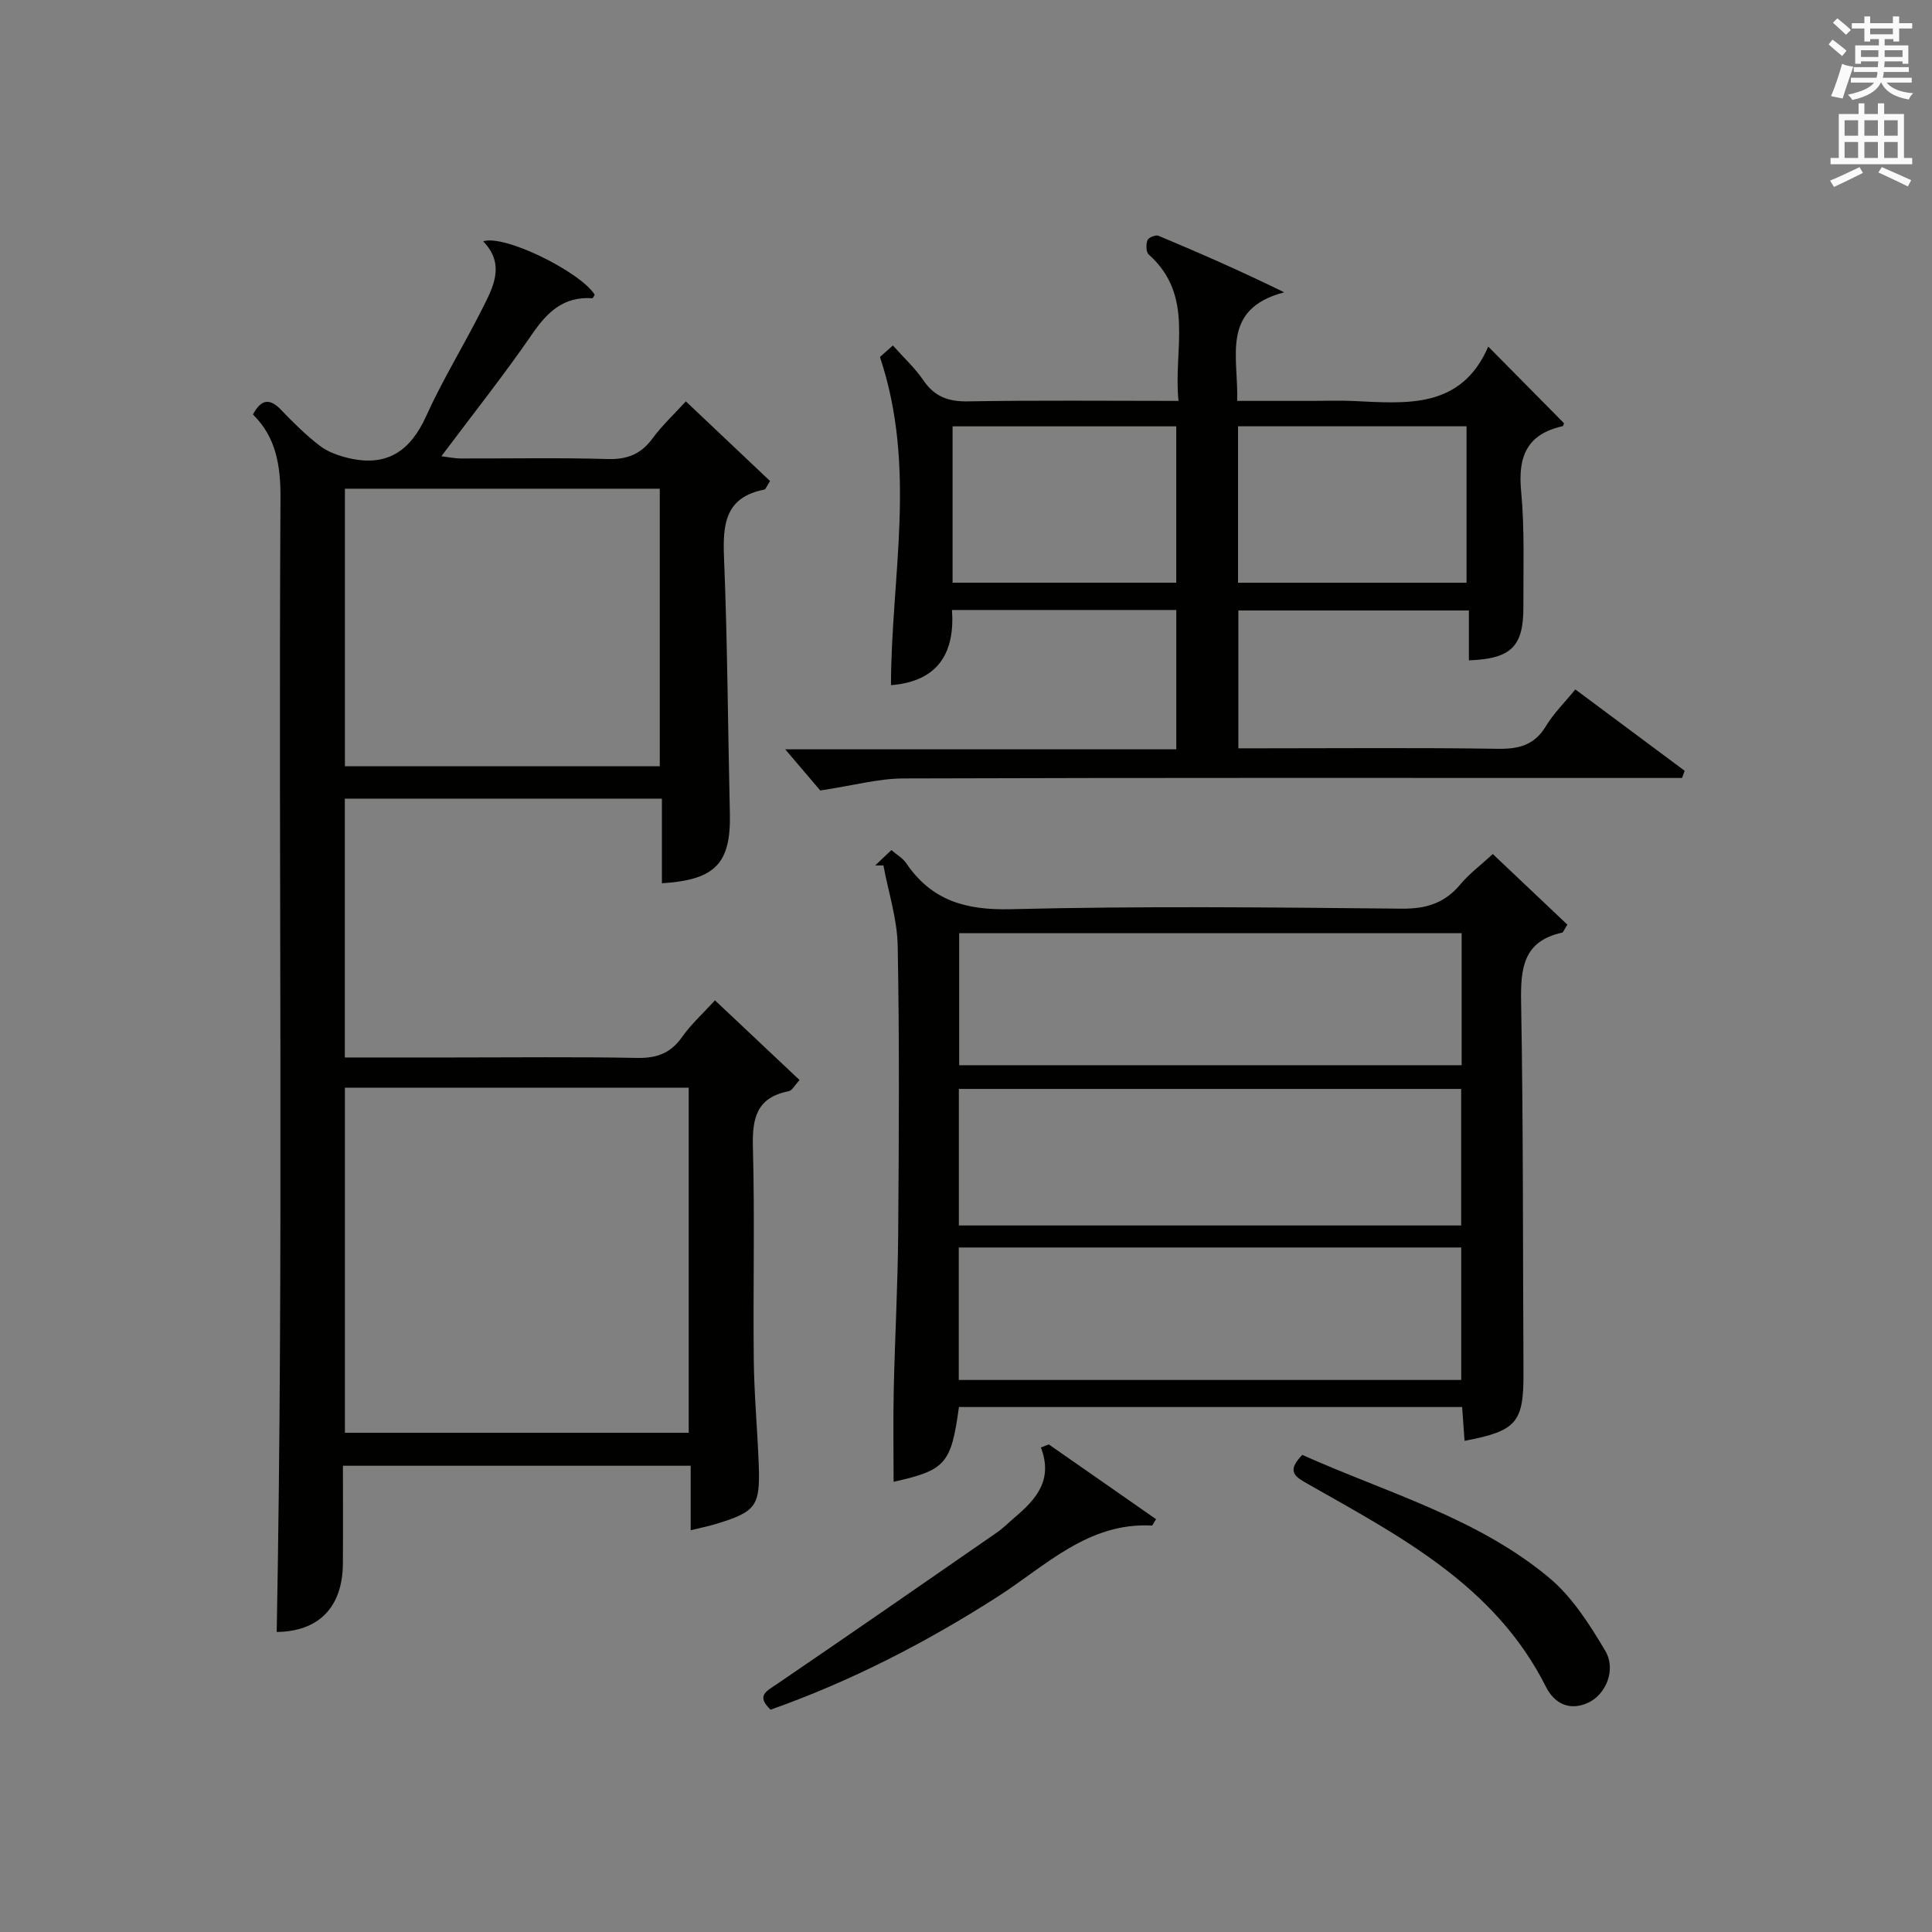 <?xml version="1.0" encoding="utf-8"?>
<!-- Generator: Adobe Illustrator 22.0.0, SVG Export Plug-In . SVG Version: 6.00 Build 0)  -->
<svg version="1.1" id="漢-ZDIC-典" xmlns="http://www.w3.org/2000/svg" xmlns:xlink="http://www.w3.org/1999/xlink" x="0px" y="0px"
	 viewBox="0 0 400 400" style="enable-background:new 0 0 400 400;" xml:space="preserve">
<rect x="0" y="0" width="400" height="400" fill="#808080" stroke="none"/>
<style type="text/css">
	.st1{fill:#010100;}
	.st2{fill:#fafafb;}
</style>
<g>
	
	<path class="st1" d="M143,316.82c0-4.64,0-8.79,0-13.35c-23.91,0-47.62,0-72,0c0,6.71,0.04,13.48-0.01,20.25c-0.06,9.19-5.14,14.07-13.7,14.16
		c1.46-78.24,0.33-156.51,0.78-234.77c0.04-6.6-0.88-12.59-5.7-17.29c1.69-3.17,3.45-3.44,5.83-0.96c2.53,2.64,5.15,5.25,8.05,7.46
		c1.7,1.29,3.96,2.07,6.09,2.56c7.77,1.78,12.61-1.49,15.87-8.68c3.41-7.55,7.79-14.65,11.53-22.06c2.31-4.58,4.99-9.32,0.3-14.18
		c4.46-1.46,20.17,6.37,23.09,11.06c-0.17,0.26-0.36,0.75-0.51,0.73c-5.86-0.41-9.26,2.78-12.41,7.37
		c-5.83,8.48-12.25,16.56-18.83,25.34c1.55,0.19,2.73,0.45,3.9,0.46c10.17,0.03,20.34-0.18,30.5,0.12c4.07,0.12,6.92-1,9.32-4.27
		c1.93-2.64,4.37-4.9,6.9-7.67c6.01,5.69,11.74,11.11,17.43,16.49c-0.67,1.02-0.88,1.71-1.2,1.78c-8.1,1.58-8.61,7.16-8.33,14.06
		c0.72,17.63,0.8,35.28,1.21,52.93c0.24,10.35-2.94,13.82-14.07,14.51c0-5.76,0-11.51,0-17.52c-22.09,0-43.68,0-65.65,0
		c0,17.71,0,35.4,0,53.59c7.61,0,15.07,0,22.52,0c12.67,0,25.34-0.15,38,0.09c4.04,0.08,6.93-0.95,9.3-4.32
		c1.88-2.67,4.36-4.9,6.82-7.6c5.98,5.64,11.63,10.96,17.51,16.5c-0.98,1.04-1.52,2.17-2.26,2.32c-6.65,1.29-7.57,5.61-7.4,11.61
		c0.4,14.66,0.02,29.33,0.18,44c0.08,7.15,0.74,14.28,1.02,21.43c0.34,8.95-0.47,10.02-9.15,12.64
		C146.49,316.03,145.03,316.32,143,316.82z M71.41,225.19c0,24.16,0,47.84,0,71.45c23.99,0,47.58,0,71.18,0c0-23.98,0-47.67,0-71.45
		C118.72,225.19,95.26,225.19,71.41,225.19z M71.41,101.18c0,19.49,0,38.51,0,57.46c21.99,0,43.57,0,65.19,0
		c0-19.31,0-38.34,0-57.46C114.73,101.18,93.27,101.18,71.41,101.18z"/>
	<path class="st1" d="M326.16,142.74c7.9,5.88,15.27,11.36,22.63,16.84c-0.18,0.5-0.36,0.99-0.54,1.49c-2.42,0-4.83,0-7.25,0
		c-51.32,0-102.65-0.07-153.97,0.1c-5.17,0.02-10.34,1.46-17.2,2.49c-1.53-1.8-4.3-5.04-7.26-8.52c26.82,0,53.69,0,80.97,0
		c0-9.83,0-19.2,0-28.85c-15.31,0-30.57,0-46.44,0c0.61,8.76-2.75,14.77-12.63,15.57c0.01-22.31,5.43-44.95-2.29-67.95
		c0.2-0.17,1.26-1.11,2.68-2.38c2.21,2.48,4.56,4.63,6.3,7.19c2.32,3.4,5.16,4.45,9.24,4.38c14.3-0.25,28.6-0.1,43.6-0.1
		c-1.13-10.59,3.46-21.72-6.17-30.31c-0.57-0.51-0.58-2.09-0.26-2.96c0.19-0.54,1.7-1.16,2.27-0.92
		c8.52,3.57,16.98,7.27,26.04,11.71C252.62,64,256.46,73.91,256.14,83c5.31,0,10.41,0,15.5,0c2.83,0,5.67-0.11,8.5,0.02
		c11.04,0.5,22.33,1.76,27.99-11.26c5.68,5.75,10.65,10.77,15.68,15.86c-0.04,0.08-0.12,0.59-0.31,0.63
		c-7.33,1.63-9.25,6.23-8.57,13.39c0.75,7.93,0.44,15.98,0.47,23.97c0.04,8.26-2.53,10.78-11.28,11.11c0-3.32,0-6.62,0-10.33
		c-15.98,0-31.69,0-47.73,0c0,9.23,0,18.48,0,28.54c1.69,0,3.44,0,5.19,0c16.16,0,32.33-0.15,48.49,0.1
		c4.37,0.07,7.61-0.74,9.99-4.68C321.66,147.69,323.95,145.44,326.16,142.74z M256.32,120.65c16.05,0,31.73,0,47.31,0
		c0-11.05,0-21.75,0-32.39c-15.94,0-31.5,0-47.31,0C256.32,99.09,256.32,109.67,256.32,120.65z M197.22,120.64
		c15.73,0,31.07,0,46.31,0c0-11.06,0-21.75,0-32.37c-15.64,0-30.86,0-46.31,0C197.22,99.11,197.22,109.69,197.22,120.64z"/>
	<path class="st1" d="M198.54,291.31c-1.62,11.8-2.77,13.07-13.53,15.48c0-6.31-0.11-12.68,0.03-19.05c0.24-10.81,0.84-21.61,0.92-32.42
		c0.15-19.82,0.27-39.65-0.1-59.47c-0.1-5.57-1.92-11.11-2.96-16.67c-0.57,0-1.14,0-1.7,0c1.04-0.99,2.09-1.98,3.35-3.18
		c1.16,1,2.37,1.67,3.06,2.7c5.25,7.75,12.33,9.77,21.66,9.54c26.97-0.67,53.97-0.38,80.95-0.11c5.11,0.05,8.92-1.16,12.16-5.06
		c1.79-2.15,4.11-3.87,6.69-6.25c5.21,4.94,10.4,9.85,15.44,14.62c-0.72,1.13-0.86,1.6-1.08,1.65c-8.12,1.77-8.63,7.45-8.5,14.51
		c0.46,25.48,0.35,50.96,0.49,76.45c0.06,10.46-1.34,12.2-12.2,14.26c-0.16-2.26-0.32-4.48-0.5-7
		C267.95,291.31,233.23,291.31,198.54,291.31z M302.52,253.72c0-9.72,0-19.07,0-28.27c-34.94,0-69.45,0-104,0
		c0,9.62,0,18.84,0,28.27C233.27,253.72,267.68,253.72,302.52,253.72z M198.59,193.2c0,9.41,0,18.45,0,27.34
		c34.97,0,69.51,0,104.03,0c0-9.31,0-18.23,0-27.34C267.89,193.2,233.45,193.2,198.59,193.2z M198.5,258.28c0,9.5,0,18.41,0,27.43
		c34.88,0,69.43,0,104.03,0c0-9.32,0-18.36,0-27.43C267.7,258.28,233.28,258.28,198.5,258.28z"/>
	<path class="st1" d="M159.54,353.97c-3.03-2.88-0.87-3.82,1.24-5.25c15.25-10.39,30.42-20.9,45.59-31.41c1.36-0.94,2.54-2.15,3.81-3.23
		c4.32-3.66,7.9-7.65,5.33-14.4c0.54-0.21,1.09-0.42,1.63-0.63c7.4,5.16,14.81,10.32,22.21,15.48c-0.54,0.82-0.72,1.33-0.88,1.32
		c-13.21-0.7-22.03,8.4-31.91,14.72C191.65,340.12,176.11,348.11,159.54,353.97z"/>
	<path class="st1" d="M269.63,301.22c17.36,7.8,36.1,12.95,51.05,25.39c4.8,3.99,8.43,9.7,11.67,15.17c2.31,3.9,0.14,9.01-3.46,10.71
		c-3.95,1.87-7.1,0.16-8.82-3.25c-10.53-20.99-30.21-31.16-49.31-42.01C268.3,305.82,266.16,304.74,269.63,301.22z"/>
	
	
	
	
	
	
	
	<path class="st2" d="M378.6,9.2l0.8-1c0.9,0.7,1.9,1.4,2.9,2.3l-0.9,1.1C380.3,10.7,379.4,9.9,378.6,9.2z M379.1,19.9
		c0.9-2.1,1.6-4.3,2.3-6.7c0.4,0.2,0.8,0.4,2.3,0.6c-0.7,2.1-1.5,4.3-2.2,6.6L379.1,19.9z M379.5,4.7l0.9-0.9c1,0.8,2,1.6,2.8,2.4
		l-1,1C381.2,6.3,380.3,5.4,379.5,4.7z M392,3.4h1.2v1.4h2.7v1.1h-2.7v2.7H392V8.1h-1.8v1.3h4.9v3.8h-1.2v-0.5h-3.7
		c0,0.4-0.1,0.9-0.1,1.2h5.1v1H390c0,0.5-0.1,0.9-0.2,1.2h6v1h-5.2c1.1,1.3,2.9,2,5.5,2.2c-0.4,0.4-0.7,0.8-0.9,1.3
		c-2.9-0.5-4.8-1.6-5.7-3.5h-0.1c-0.8,1.7-2.7,2.9-5.9,3.6c-0.2-0.4-0.6-0.8-0.9-1.1c2.8-0.6,4.6-1.4,5.4-2.5h-4.8v-1h5.3
		c0.1-0.3,0.2-0.7,0.2-1.2h-4.9v-1h5c0-0.4,0-0.8,0.1-1.2h-3.6v0.5h-1.2V9.4h4.9V8.1h-1.8v0.5H386V5.9h-2.6V4.8h2.6V3.4h1.2v1.4h4.7
		V3.4z M385.3,11.8h3.6c0-0.4,0-0.9,0-1.4h-3.6V11.8z M387.2,7.1h4.7V5.9h-4.7V7.1z M393.9,10.4h-3.7c0,0.5,0,1,0,1.4h3.7V10.4z"/>
	<path class="st2" d="M384.7,21.4h1.3v2.2h2.8v-2.2h1.3v2.2h4.1v9.1h1.7V34h-16.9v-1.3h1.7v-9.1h4.1V21.4z M385,34.6l0.7,1.2
		c-1.8,0.9-3.8,1.9-6,2.9c-0.2-0.4-0.5-0.8-0.8-1.3C381.3,36.4,383.3,35.4,385,34.6z M381.9,28.1h2.8v-3.2h-2.8V28.1z M381.9,32.7
		h2.8v-3.3h-2.8V32.7z M386,28.1h2.8v-3.2H386V28.1z M386,32.7h2.8v-3.3H386V32.7z M389.6,34.6c2.1,0.9,4.1,1.8,6.1,2.7l-0.7,1.3
		c-2.2-1.1-4.2-2-6.1-2.9L389.6,34.6z M392.9,24.9h-2.8v3.2h2.8V24.9z M390.1,32.7h2.8v-3.3h-2.8V32.7z"/>
</g>
</svg>

